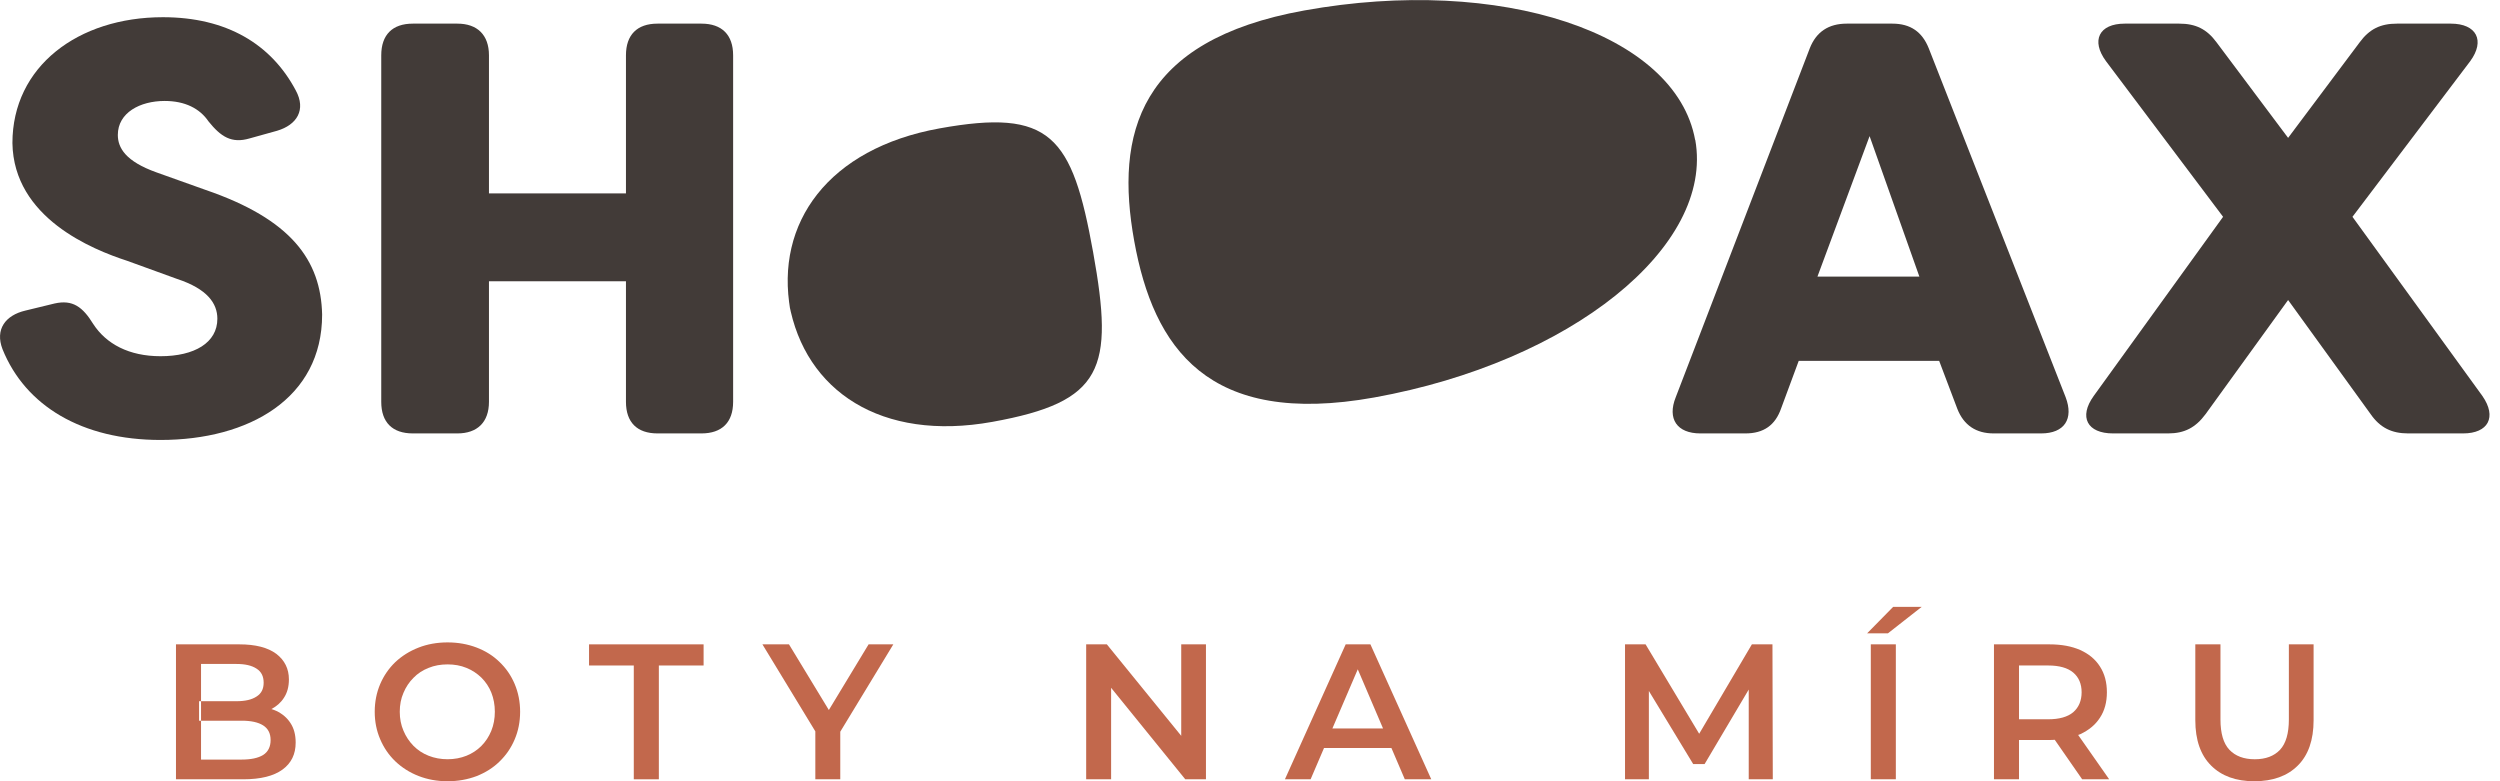 <svg xmlns="http://www.w3.org/2000/svg" width="128" height="40" viewBox="0 0 128 40" fill="none">
  <g clip-path="url(#clip0_143_508)">
    <path d="M10.527 9.724L8.012 8.826C6.423 8.258 6.033 7.566 6.033 6.908C6.033 5.771 7.17 5.169 8.43 5.169C9.479 5.169 10.231 5.559 10.677 6.217C11.307 6.997 11.848 7.36 12.779 7.087L14.184 6.696C15.205 6.395 15.684 5.62 15.143 4.628C13.889 2.264 11.608 0.881 8.341 0.881C3.998 0.881 0.636 3.401 0.636 7.326C0.697 11.162 4.745 12.779 6.512 13.354L9.06 14.279C10.622 14.792 11.129 15.539 11.129 16.32C11.129 17.547 9.958 18.238 8.219 18.238C6.602 18.238 5.436 17.608 4.773 16.588C4.237 15.718 3.725 15.328 2.793 15.539L1.299 15.902C0.279 16.142 -0.262 16.861 0.128 17.876C1.299 20.786 4.204 22.526 8.219 22.526C12.746 22.526 16.493 20.396 16.493 16.108C16.431 13.32 14.904 11.224 10.527 9.724Z" fill="#423B38"/>
    <path d="M35.913 1.21H33.666C32.618 1.21 32.049 1.784 32.049 2.832V9.902H25.035V2.832C25.035 1.784 24.433 1.21 23.418 1.21H21.137C20.089 1.21 19.52 1.784 19.52 2.832V20.574C19.52 21.623 20.089 22.191 21.137 22.191H23.418C24.433 22.191 25.035 21.623 25.035 20.574V14.402H32.049V20.574C32.049 21.623 32.618 22.191 33.666 22.191H35.913C36.961 22.191 37.536 21.623 37.536 20.574V2.832C37.536 1.784 36.961 1.21 35.913 1.21Z" fill="#423B38"/>
    <path d="M105.76 20.335L98.751 2.47C98.416 1.634 97.82 1.21 96.889 1.21H94.552C93.621 1.21 92.991 1.634 92.662 2.47L85.799 20.335C85.353 21.444 85.86 22.191 87.059 22.191H89.367C90.298 22.191 90.895 21.773 91.196 20.903L92.094 18.478H99.286L100.217 20.937C100.546 21.773 101.176 22.191 102.074 22.191H104.505C105.704 22.191 106.183 21.444 105.76 20.335ZM93.053 14.162L95.723 6.97L98.272 14.162H93.053Z" fill="#423B38"/>
    <path d="M127.098 20.273L120.446 11.101L126.474 3.134C127.249 2.08 126.803 1.21 125.481 1.21H122.727C121.885 1.21 121.316 1.483 120.809 2.175L117.151 7.059L113.493 2.175C112.986 1.483 112.412 1.21 111.575 1.21H108.787C107.466 1.21 107.048 2.08 107.828 3.134L113.822 11.101L107.198 20.273C106.418 21.355 106.869 22.191 108.185 22.191H111.007C111.843 22.191 112.412 21.896 112.925 21.204L117.151 15.361L121.377 21.204C121.857 21.896 122.454 22.191 123.295 22.191H126.111C127.399 22.191 127.851 21.355 127.098 20.273Z" fill="#423B38"/>
    <path d="M86.791 7.165C85.799 1.695 76.844 -1.277 66.785 0.535C58.271 2.069 57.084 6.864 58.071 12.334C59.058 17.809 61.84 21.885 70.359 20.351C80.418 18.539 87.772 12.635 86.797 7.159L86.791 7.165Z" fill="#423B38"/>
    <path d="M40.401 15.534C41.21 20.017 45.118 22.626 50.806 21.6C56.487 20.574 57.045 18.896 55.969 12.919C54.893 6.931 53.783 5.548 48.102 6.574C42.42 7.6 39.66 11.408 40.468 15.891" fill="#423B38"/>
    <path d="M14.87 37.017C14.697 36.749 14.452 36.543 14.146 36.398C14.062 36.359 13.978 36.331 13.895 36.303C14.162 36.164 14.38 35.974 14.536 35.729C14.709 35.467 14.792 35.155 14.792 34.787C14.792 34.24 14.575 33.805 14.146 33.476C13.711 33.153 13.081 32.991 12.255 32.991H9.01V39.9H12.456C13.343 39.9 14.012 39.732 14.463 39.403C14.915 39.074 15.138 38.617 15.138 38.02C15.138 37.619 15.049 37.285 14.87 37.017ZM13.471 38.656C13.214 38.812 12.852 38.89 12.378 38.89H10.293V36.9H10.192V35.902H10.293V33.995H12.11C12.551 33.995 12.891 34.073 13.136 34.235C13.382 34.391 13.499 34.63 13.499 34.954C13.499 35.277 13.382 35.506 13.136 35.662C12.891 35.824 12.551 35.902 12.11 35.902H10.293V36.9H12.378C12.852 36.9 13.214 36.978 13.471 37.139C13.727 37.301 13.855 37.552 13.855 37.892C13.855 38.232 13.727 38.494 13.471 38.656Z" fill="#C2684C"/>
    <path d="M26.351 35.02C26.167 34.586 25.91 34.212 25.576 33.894C25.247 33.571 24.851 33.325 24.399 33.153C23.942 32.98 23.451 32.891 22.916 32.891C22.381 32.891 21.879 32.98 21.427 33.158C20.97 33.337 20.58 33.582 20.24 33.9C19.905 34.223 19.649 34.597 19.465 35.026C19.281 35.461 19.186 35.929 19.186 36.442C19.186 36.955 19.281 37.418 19.465 37.847C19.649 38.282 19.905 38.656 20.24 38.979C20.58 39.303 20.976 39.554 21.433 39.732C21.89 39.91 22.387 40 22.916 40C23.446 40 23.942 39.91 24.399 39.738C24.851 39.559 25.247 39.314 25.576 38.99C25.91 38.667 26.167 38.294 26.351 37.859C26.535 37.429 26.63 36.955 26.63 36.442C26.63 35.929 26.535 35.455 26.351 35.02ZM25.152 37.424C25.029 37.719 24.862 37.976 24.645 38.193C24.427 38.411 24.171 38.578 23.881 38.695C23.585 38.812 23.267 38.873 22.916 38.873C22.565 38.873 22.241 38.812 21.946 38.695C21.645 38.578 21.388 38.405 21.171 38.188C20.953 37.965 20.781 37.708 20.658 37.413C20.53 37.117 20.468 36.794 20.468 36.442C20.468 36.091 20.53 35.762 20.658 35.472C20.781 35.177 20.953 34.92 21.171 34.703C21.388 34.48 21.645 34.312 21.946 34.195C22.241 34.073 22.57 34.017 22.916 34.017C23.262 34.017 23.585 34.073 23.881 34.195C24.171 34.312 24.427 34.48 24.65 34.697C24.868 34.915 25.041 35.171 25.158 35.467C25.275 35.762 25.336 36.091 25.336 36.442C25.336 36.794 25.275 37.123 25.152 37.424Z" fill="#C2684C"/>
    <path d="M30.159 32.991V34.073H32.45V39.9H33.733V34.073H36.024V32.991H30.159Z" fill="#C2684C"/>
    <path d="M44.472 32.991L42.437 36.353L40.396 32.991H39.036L41.745 37.446V39.9H43.022V37.463L45.738 32.991H44.472Z" fill="#C2684C"/>
    <path d="M60.479 32.991V37.675L56.671 32.991H55.612V39.9H56.889V35.216L60.686 39.9H61.745V32.991H60.479Z" fill="#C2684C"/>
    <path d="M70.165 32.991H68.899L65.788 39.9H67.103L67.789 38.299L68.219 37.296L69.518 34.268L70.811 37.296L71.241 38.299L71.926 39.9H73.281L70.165 32.991ZM71.296 37.296H67.577L67.221 38.299H71.642L71.296 37.296Z" fill="#C2684C"/>
    <path d="M90.767 39.9L90.75 32.991H89.696L86.998 37.569L84.254 32.991H83.201V39.9H84.422V35.378L86.691 39.119H87.276L89.535 35.305V39.9H90.767Z" fill="#C2684C"/>
    <path d="M96.928 31.073L95.595 32.428H96.66L98.389 31.073H96.928ZM95.785 32.991V39.9H97.067V32.991H95.785Z" fill="#C2684C"/>
    <path d="M107.516 34.123C107.282 33.755 106.942 33.476 106.507 33.281C106.066 33.086 105.542 32.991 104.929 32.991H102.091V39.9H103.373V37.887H104.929C105.024 37.887 105.113 37.887 105.202 37.876C105.654 37.859 106.055 37.775 106.401 37.63C106.434 37.619 106.473 37.608 106.507 37.591C106.942 37.39 107.282 37.112 107.516 36.749C107.756 36.387 107.873 35.952 107.873 35.444C107.873 34.937 107.756 34.491 107.516 34.123ZM106.15 36.465C105.866 36.705 105.436 36.827 104.873 36.827H103.373V34.073H104.873C105.436 34.073 105.866 34.196 106.15 34.435C106.434 34.675 106.579 35.015 106.579 35.444C106.579 35.874 106.434 36.219 106.15 36.465ZM106.401 37.63L106.234 37.39H104.862L105.202 37.876L106.607 39.9H107.99L106.401 37.63Z" fill="#C2684C"/>
    <path d="M117.19 32.991V36.838C117.19 37.547 117.039 38.065 116.738 38.389C116.432 38.712 116.002 38.874 115.445 38.874C114.887 38.874 114.452 38.712 114.146 38.389C113.839 38.065 113.688 37.547 113.688 36.838V32.991H112.4V36.877C112.4 37.892 112.674 38.667 113.209 39.197C113.744 39.732 114.48 40 115.422 40C116.365 40 117.112 39.732 117.647 39.197C118.182 38.667 118.456 37.892 118.456 36.877V32.991H117.19Z" fill="#C2684C"/>
  </g>
  <defs>
    <clipPath id="clip0_143_508">
      <rect width="127.46" height="40" fill="white"/>
    </clipPath>
  </defs>
</svg>
